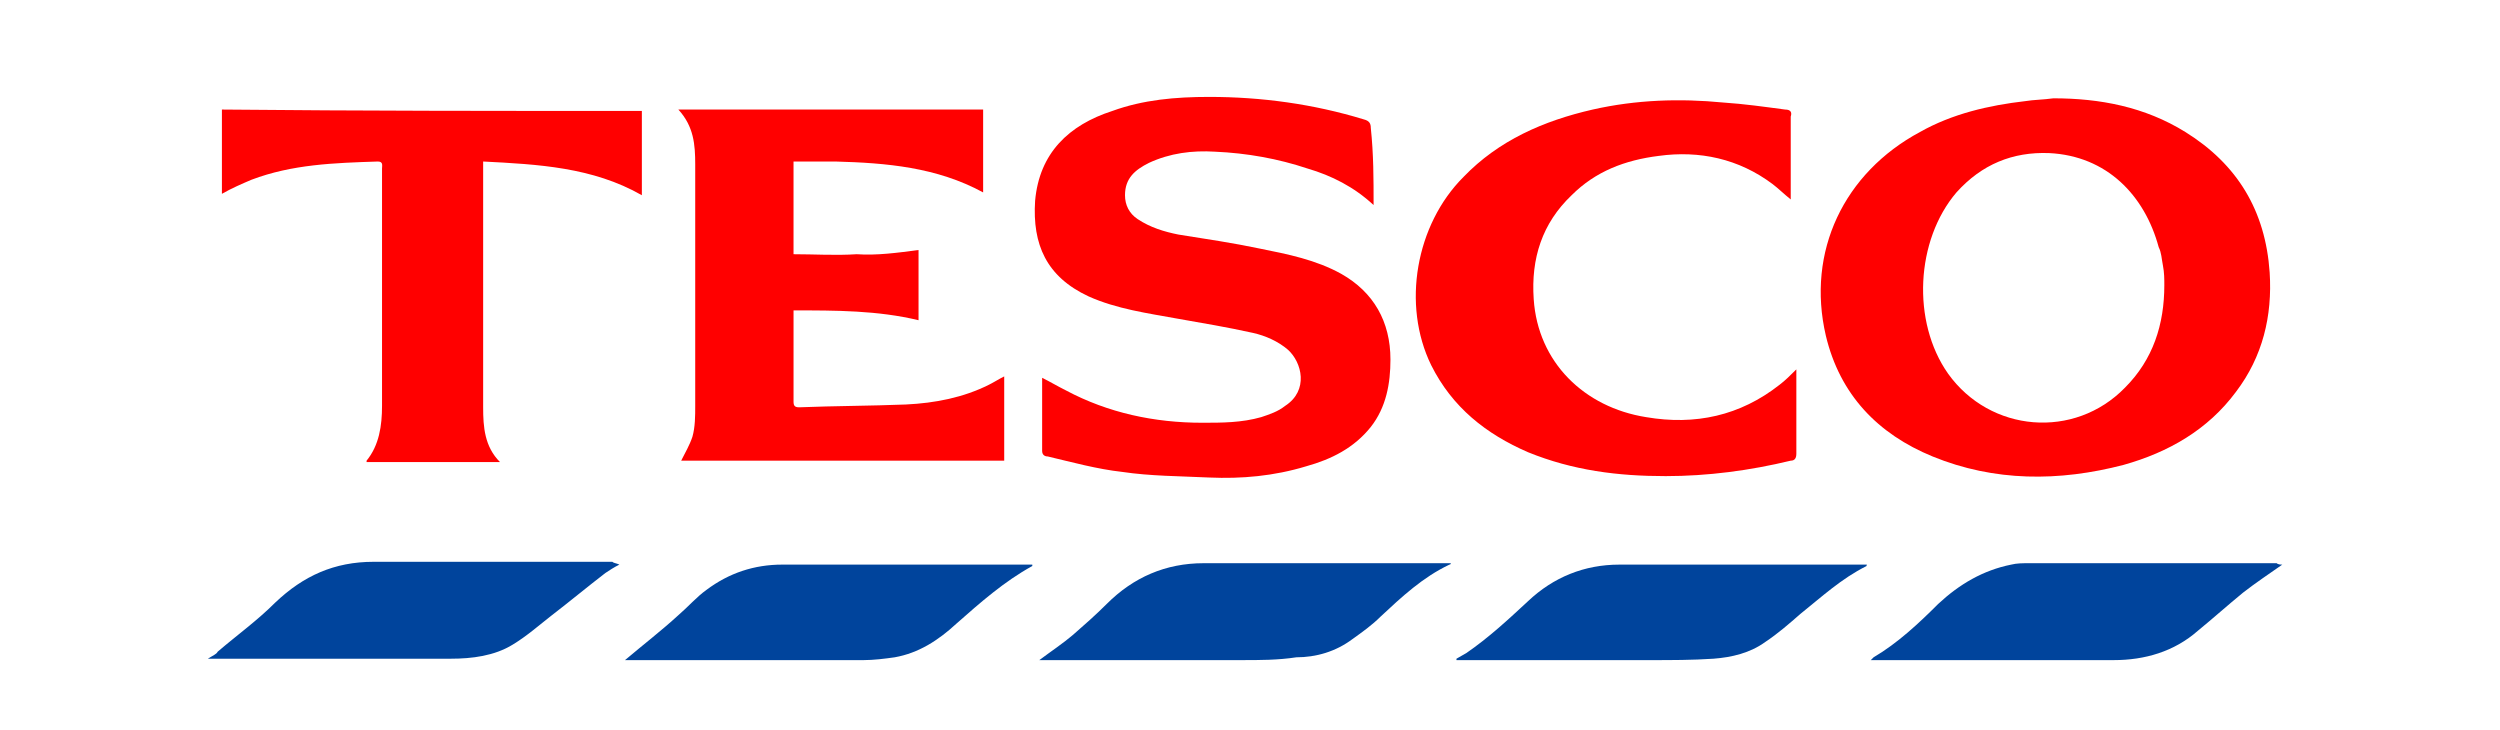 <?xml version="1.0" encoding="utf-8"?>
<!-- Generator: Adobe Illustrator 22.1.0, SVG Export Plug-In . SVG Version: 6.00 Build 0)  -->
<svg version="1.1" id="Layer_1" xmlns="http://www.w3.org/2000/svg" xmlns:xlink="http://www.w3.org/1999/xlink" x="0px" y="0px"
	 viewBox="0 0 178 52" style="enable-background:new 0 0 178 52;" xml:space="preserve">
<style type="text/css">
	.st0{fill:#FF0000;}
	.st1{fill:#00449C;}
</style>
<g id="tesco">
	<g>
		<path class="st0" d="M146.2,7c3.3,0,6.5,0.6,9.4,2.4c3.7,2.3,5.7,5.6,6,10c0.2,3.1-0.5,6-2.4,8.5c-2,2.7-4.8,4.3-8,5.2
			c-4.6,1.2-9.2,1.2-13.6-0.6c-3.9-1.6-6.6-4.4-7.6-8.6c-1.4-6,1.3-11.6,6.7-14.5c2.3-1.3,4.9-1.9,7.5-2.2
			C144.8,7.1,145.5,7.1,146.2,7z M154.1,20.3c0-0.4,0-0.9-0.1-1.4c-0.1-0.5-0.1-0.9-0.3-1.3c-1-3.7-3.7-6.5-7.8-6.7
			c-2.6-0.1-4.8,0.8-6.6,2.8c-2.9,3.4-3.2,9.2-0.6,12.9c3,4.2,9,4.7,12.6,1C153.3,25.6,154.1,23.1,154.1,20.3z"/>
		<path class="st0" d="M97.8,14.6c-1.4-1.3-3-2.1-4.7-2.6c-2.1-0.7-4.3-1.1-6.6-1.2c-1.6-0.1-3.2,0.1-4.7,0.8
			c-1,0.5-1.7,1.1-1.7,2.3c0,0.7,0.3,1.3,0.9,1.7c0.9,0.6,1.9,0.9,2.9,1.1c1.9,0.3,3.9,0.6,5.8,1c2,0.4,4,0.8,5.8,1.8
			c2.3,1.3,3.5,3.4,3.5,6.1c0,1.7-0.3,3.4-1.4,4.8c-1.2,1.5-2.8,2.3-4.6,2.8c-2.3,0.7-4.6,0.9-6.9,0.8c-2.1-0.1-4.2-0.1-6.2-0.4
			c-1.8-0.2-3.6-0.7-5.3-1.1c-0.2,0-0.4-0.1-0.4-0.4c0-1.7,0-3.3,0-5c0,0,0-0.1,0-0.2c0.6,0.3,1.1,0.6,1.7,0.9
			c3,1.6,6.3,2.3,9.7,2.3c1.4,0,2.8,0,4.2-0.4c0.6-0.2,1.2-0.4,1.7-0.8c1.7-1.1,1.2-3.1,0.2-4c-0.7-0.6-1.6-1-2.5-1.2
			c-1.8-0.4-3.6-0.7-5.3-1c-2.2-0.4-4.4-0.7-6.4-1.6c-3-1.4-4-3.7-3.8-6.8c0.3-3.4,2.4-5.4,5.5-6.4c2.2-0.8,4.5-1,6.9-1
			c3.7,0,7.4,0.5,11,1.6c0.4,0.1,0.5,0.3,0.5,0.6C97.8,11,97.8,12.7,97.8,14.6z"/>
		<path class="st0" d="M65.4,17.8c0,1.6,0,3.3,0,5c-2.9-0.7-5.9-0.7-8.9-0.7c0,0.1,0,0.2,0,0.3c0,2.1,0,4.2,0,6.2
			c0,0.3,0.1,0.4,0.4,0.4c2.5-0.1,5.1-0.1,7.6-0.2c2.1-0.1,4.1-0.5,5.9-1.4c0.4-0.2,0.7-0.4,1.1-0.6c0,2,0,4,0,6c-7.7,0-15.4,0-23,0
			c0.3-0.6,0.6-1.1,0.8-1.7c0.2-0.7,0.2-1.5,0.2-2.2c0-5.7,0-11.5,0-17.2c0-1.4-0.1-2.7-1.2-3.9c7.3,0,14.5,0,21.7,0c0,2,0,4,0,5.9
			c-3.3-1.8-6.9-2.1-10.5-2.2c-1,0-2,0-3,0c0,2.2,0,4.4,0,6.6c1.5,0,3,0.1,4.5,0C62.4,18.2,63.9,18,65.4,17.8z"/>
		<path class="st0" d="M127.5,14.2c-0.5-0.4-0.9-0.8-1.3-1.1c-2.4-1.8-5.2-2.4-8.1-2c-2.4,0.3-4.5,1.1-6.2,2.8
			c-2.1,2-2.9,4.5-2.7,7.4c0.3,4.5,3.6,7.7,8,8.4c3.5,0.6,6.7-0.1,9.5-2.3c0.4-0.3,0.8-0.7,1.2-1.1c0,0.2,0,0.3,0,0.4
			c0,1.9,0,3.7,0,5.6c0,0.3-0.1,0.5-0.4,0.5c-2.9,0.7-5.9,1.1-8.9,1.1c-3.4,0-6.6-0.4-9.8-1.7c-3-1.3-5.4-3.2-6.9-6.2
			c-2.1-4.3-1.1-10,2.3-13.4c2.5-2.6,5.7-4,9.2-4.8c3.1-0.7,6.2-0.8,9.3-0.5c1.5,0.1,2.9,0.3,4.4,0.5c0.4,0,0.5,0.2,0.4,0.5
			C127.5,10.2,127.5,12.1,127.5,14.2z"/>
		<path class="st0" d="M45.7,7.9c0,2,0,4,0,6c-3.5-2-7.4-2.2-11.3-2.4c0,0.2,0,0.4,0,0.5c0,5.7,0,11.3,0,17c0,1.4,0.1,2.8,1.2,3.9
			c-3.2,0-6.4,0-9.5,0c0,0,0-0.1,0-0.1c0.9-1.1,1.1-2.5,1.1-3.9c0-5.6,0-11.2,0-16.9c0-0.2,0.1-0.5-0.3-0.5c-3.1,0.1-6.1,0.2-9,1.3
			c-0.7,0.3-1.4,0.6-2.1,1c0-1.9,0-3.9,0-6C25.8,7.9,35.7,7.9,45.7,7.9z"/>
		<path class="st1" d="M162.5,40.2c-1,0.7-1.9,1.3-2.8,2c-1.1,0.9-2.1,1.8-3.2,2.7c-1.7,1.5-3.8,2.1-6,2.1c-5.7,0-11.3,0-17,0
			c-0.1,0-0.1,0-0.3,0c0.1-0.1,0.1-0.1,0.2-0.2c1.7-1,3.2-2.4,4.6-3.8c1.5-1.4,3.2-2.4,5.2-2.8c0.4-0.1,0.8-0.1,1.3-0.1
			c5.9,0,11.7,0,17.6,0C162.2,40.2,162.4,40.2,162.5,40.2z"/>
		<path class="st1" d="M132.9,40.3c-1.8,0.9-3.2,2.2-4.7,3.4c-0.8,0.7-1.6,1.4-2.5,2c-1.1,0.8-2.4,1.1-3.7,1.2
			c-1.5,0.1-3,0.1-4.5,0.1c-4.4,0-8.9,0-13.3,0c-0.2,0-0.3,0-0.5,0c0,0,0-0.1,0-0.1c0.2-0.1,0.5-0.3,0.7-0.4c1.6-1.1,3-2.4,4.4-3.7
			c1.8-1.7,4-2.6,6.5-2.6c5.7,0,11.5,0,17.2,0c0.2,0,0.3,0,0.5,0C132.9,40.2,132.9,40.2,132.9,40.3z"/>
		<path class="st1" d="M74,47c0.8-0.6,1.7-1.2,2.4-1.8c0.8-0.7,1.6-1.4,2.4-2.2c1.9-1.9,4.2-2.9,6.9-2.9c5.7,0,11.4,0,17.1,0
			c0.2,0,0.3,0,0.5,0c0,0.1-0.1,0.1-0.1,0.1c-1.9,0.9-3.4,2.3-4.9,3.7c-0.6,0.6-1.3,1.1-2,1.6c-1.2,0.9-2.6,1.3-4,1.3
			C91,47,89.7,47,88.4,47c-4.6,0-9.2,0-13.8,0C74.4,47,74.2,47,74,47z"/>
		<path class="st1" d="M44.1,40.2c-0.4,0.2-0.7,0.4-1,0.6c-1.3,1-2.5,2-3.8,3c-0.9,0.7-1.8,1.5-2.8,2.1c-1.3,0.8-2.9,1-4.4,1
			c-5.6,0-11.2,0-16.8,0c-0.1,0-0.3,0-0.5,0c0.3-0.2,0.6-0.3,0.7-0.5c1.4-1.2,2.8-2.2,4.1-3.5c2-1.9,4.2-2.9,7-2.9
			c5.7,0,11.4,0,17,0C43.7,40.1,43.9,40.1,44.1,40.2C44.1,40.2,44.1,40.2,44.1,40.2z"/>
		<path class="st1" d="M44.5,47c1.3-1.1,2.6-2.1,3.8-3.2c0.7-0.6,1.3-1.3,2-1.8c1.6-1.2,3.4-1.8,5.4-1.8c5.8,0,11.6,0,17.4,0
			c0.1,0,0.3,0,0.4,0c0,0.1,0,0.1,0,0.1c-2,1.1-3.7,2.6-5.4,4.1c-1.3,1.2-2.7,2.1-4.4,2.4c-0.7,0.1-1.5,0.2-2.2,0.2
			c-5.6,0-11.2,0-16.8,0C44.7,47,44.6,47,44.5,47z"/>
	</g>
</g>
</svg>
